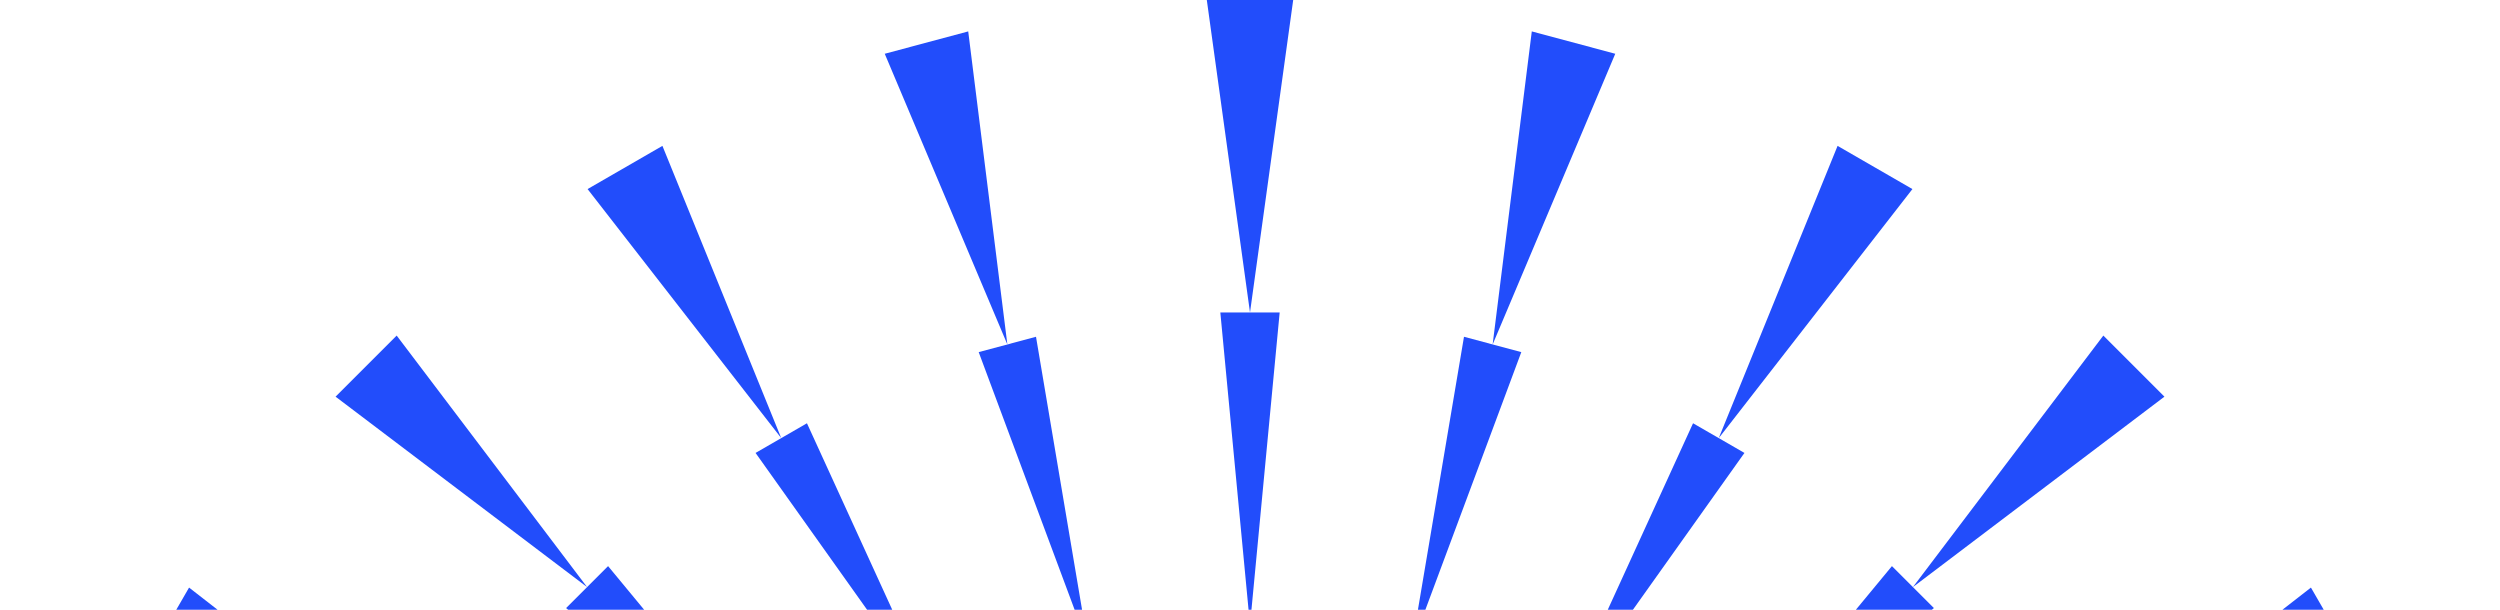 <svg width="533" height="130" viewBox="0 0 533 130" fill="none" xmlns="http://www.w3.org/2000/svg">
<g clip-path="url(#clip0_645_288)">
<path d="M275.709 0L266.5 66.623L257.291 0H275.709Z" fill="#224DFB"/>
<path d="M272.826 66.623L266.501 133.25L260.175 66.623H272.826Z" fill="#224DFB"/>
<path d="M206.423 6.696L214.771 73.435H214.768L188.627 11.463L206.423 6.696Z" fill="#224DFB"/>
<path d="M220.876 71.799L232.011 137.789L208.657 75.072L220.876 71.799Z" fill="#224DFB"/>
<path d="M141.228 31.1L166.562 93.404L125.272 40.309L141.228 31.1Z" fill="#224DFB"/>
<path d="M172.042 90.239L199.877 151.1L199.873 151.104L161.085 96.565L172.042 90.239Z" fill="#224DFB"/>
<path d="M84.57 71.544L125.168 125.168L71.544 84.57L84.57 71.544Z" fill="#224DFB"/>
<path d="M129.642 120.695L172.278 172.277L120.695 129.641L129.642 120.695Z" fill="#224DFB"/>
<path d="M40.308 125.272L93.404 166.562L31.1 141.228L40.308 125.272Z" fill="#224DFB"/>
<path d="M501.9 141.228L439.596 166.562L492.691 125.272L501.9 141.228Z" fill="#224DFB"/>
<path d="M461.456 84.57L407.832 125.168L448.43 71.544L461.456 84.57Z" fill="#224DFB"/>
<path d="M412.305 129.641L360.723 172.277L403.359 120.695L412.305 129.641Z" fill="#224DFB"/>
<path d="M407.728 40.309L366.438 93.404L391.772 31.1L407.728 40.309Z" fill="#224DFB"/>
<path d="M371.915 96.565L333.127 151.104L333.123 151.1L360.958 90.239L371.915 96.565Z" fill="#224DFB"/>
<path d="M344.374 11.463L318.233 73.435H318.229L326.578 6.696L344.374 11.463Z" fill="#224DFB"/>
<path d="M324.342 75.072L300.988 137.789L312.123 71.799L324.342 75.072Z" fill="#224DFB"/>
</g>
<defs>
<clipPath id="clip0_645_288">
<rect width="533" height="130" fill="white"/>
</clipPath>
</defs>
</svg>
